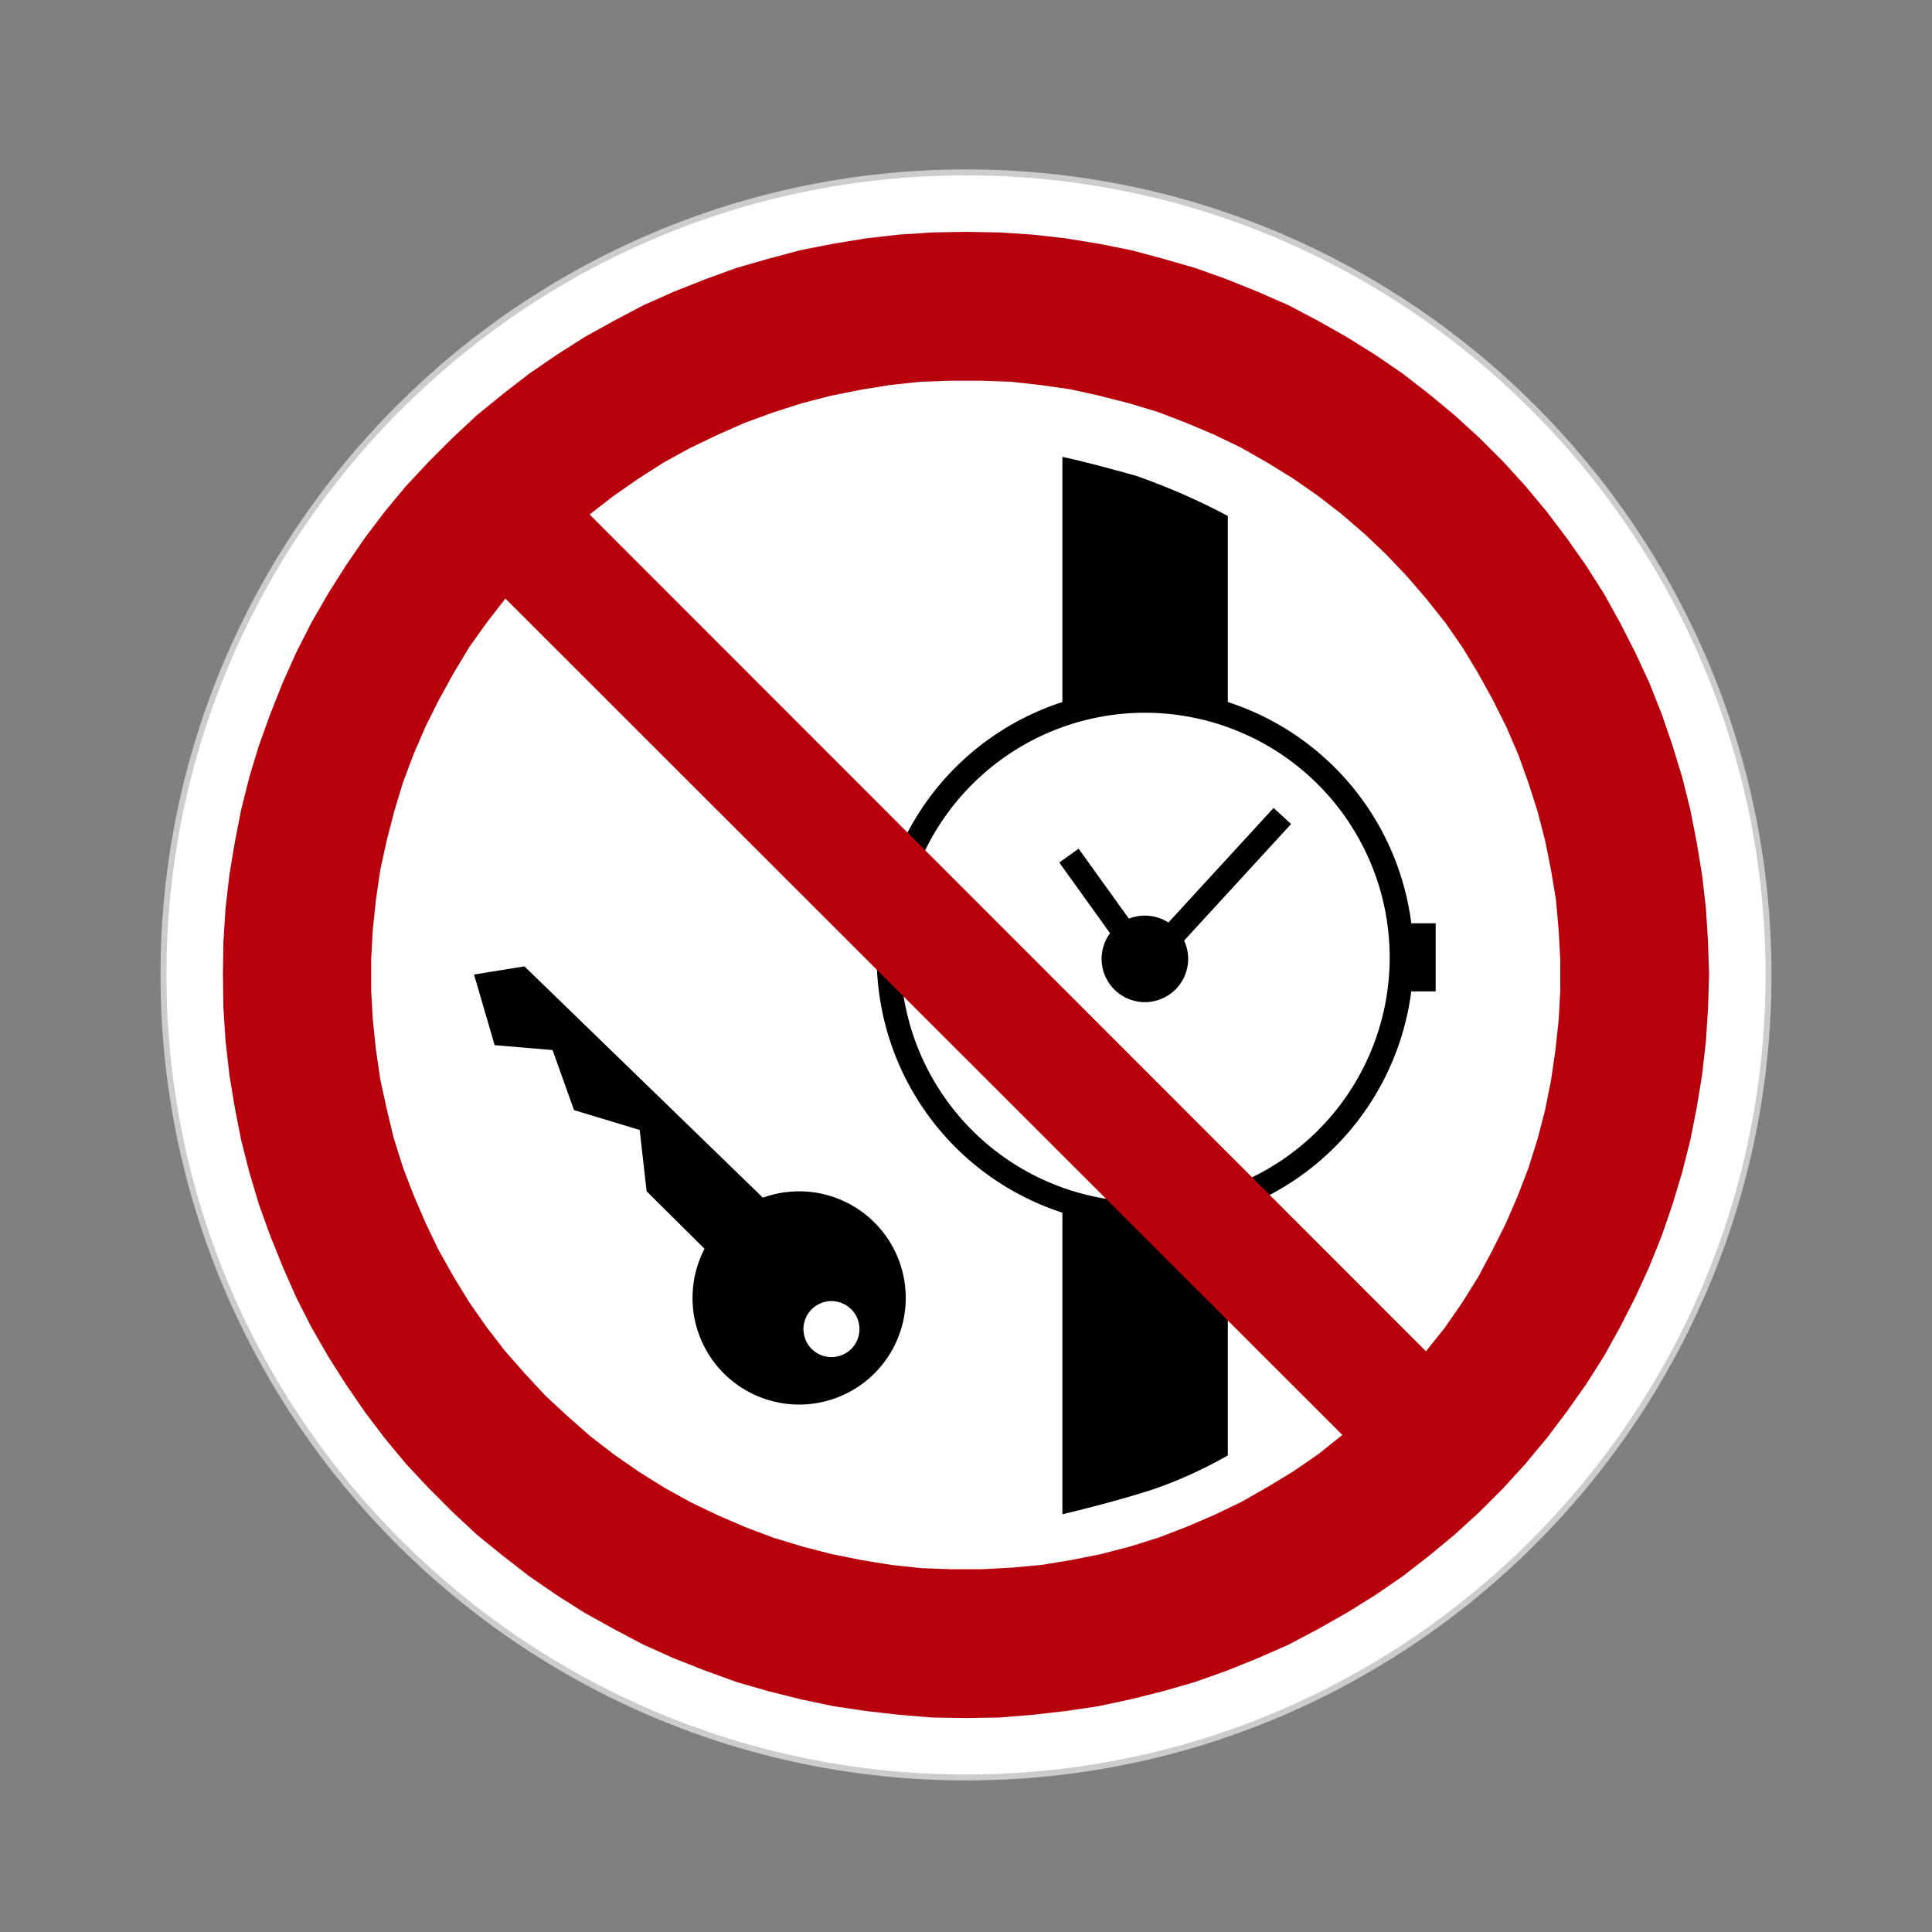 <svg xmlns="http://www.w3.org/2000/svg" width="325" height="325" viewBox="0 0 325 325">
  <rect x="0" y="0" width="325" height="325" fill="#808080" stroke="none"/>
  <g id="Gruppe_194" data-name="Gruppe 194" transform="translate(-13197 1136)">
    <rect id="Rechteck_202" data-name="Rechteck 202" width="325" height="325" transform="translate(13197 -1136)" fill="#fff" opacity="0"/>
    <g id="Gruppe_195" data-name="Gruppe 195" transform="translate(13209.5 -1122)">
      <path id="Pfad_745" data-name="Pfad 745" d="M150.036,285A135,135,0,1,0,15,150,135.017,135.017,0,0,0,150.036,285" fill="#fff" fill-rule="evenodd"/>
      <path id="Pfad_746" data-name="Pfad 746" d="M150.036,285.5C75.3,285.5,14.5,224.715,14.5,150S75.3,14.5,150.036,14.5C224.731,14.5,285.5,75.285,285.5,150S224.731,285.5,150.036,285.5Zm0-270C75.853,15.5,15.5,75.836,15.5,150S75.853,284.5,150.036,284.5C224.18,284.5,284.5,224.163,284.5,150S224.18,15.5,150.036,15.5Z" fill="#ccc"/>
    </g>
    <g id="Gruppe_220" data-name="Gruppe 220" transform="translate(13209.5 -1121.996)">
      <path id="Pfad_914" data-name="Pfad 914" d="M275,150l-.182-5.623-.353-5.625-.637-5.529-.912-5.539-1.086-5.538-1.361-5.443-1.637-5.349-1.809-5.262-2.084-5.254-2.359-5.082-2.549-5-2.715-4.893-3-4.72-3.265-4.633-3.358-4.445-3.627-4.349-3.72-4.082-3.989-3.989-4.175-3.806L227.918,52.3l-4.445-3.445-4.625-3.169-4.807-3-4.814-2.722-4.987-2.627-5.168-2.265L193.9,32.988l-5.347-1.912L183.2,29.535l-5.443-1.456-5.443-1.085-5.54-.9-5.625-.638-5.529-.361L149.995,25l-5.624.095-5.625.361-5.538.638-5.529.9-5.53,1.085-5.443,1.456-5.357,1.541L106.1,32.988l-5.272,2.085-5.081,2.265-4.978,2.627-4.909,2.722-4.712,3-4.625,3.169L72.073,52.3l-4.358,3.549-4.082,3.806-3.988,3.989-3.816,4.082-3.617,4.349-3.36,4.445-3.177,4.633-2.99,4.72-2.816,4.893-2.54,5-2.274,5.082L32.971,106.1l-1.9,5.262-1.627,5.349-1.362,5.443-1.085,5.538-.913,5.539-.638,5.529-.361,5.625L25,150l.086,5.625.361,5.529.638,5.625.913,5.537,1.085,5.53,1.362,5.357,1.627,5.443,1.9,5.254,2.084,5.178,2.274,5.166,2.54,4.988,2.816,4.9,2.99,4.72,3.177,4.625,3.36,4.444,3.617,4.357,3.816,4.084,3.988,3.988,4.082,3.807,4.358,3.539,4.445,3.445,4.625,3.178,4.712,2.99,4.909,2.721,4.978,2.635,5.081,2.275,5.272,2.084,5.254,1.9,5.357,1.551,5.443,1.361,5.53,1.17,5.529.818,5.538.639,5.625.455,5.624.086,5.624-.086,5.529-.455,5.625-.639,5.54-.818,5.443-1.17,5.443-1.361,5.358-1.551,5.347-1.9,5.168-2.084,5.168-2.275,4.987-2.635,4.814-2.721,4.807-2.99,4.625-3.178,4.445-3.445,4.264-3.539,4.175-3.807,3.989-3.988,3.72-4.084,3.627-4.357,3.358-4.444,3.265-4.625,3-4.72,2.715-4.9,2.549-4.988,2.359-5.166,2.084-5.178,1.809-5.254,1.637-5.443,1.361-5.357,1.086-5.53.912-5.537.637-5.625.353-5.529L275,150m-47.621,63.314,3.178-3.988,2.894-4.178,2.721-4.357,2.361-4.436,2.274-4.539,2-4.625,1.808-4.711,1.541-4.9,1.268-4.9,1-4.994.723-4.979.552-5.082.276-4.986v-5.082l-.276-5.081-.449-5.082-.826-5-1-4.977-1.268-4.91-1.541-4.806-1.722-4.806-2-4.626-2.266-4.538-2.455-4.444-2.627-4.35-2.9-4.177-3.17-3.988L224.2,82.961l-3.531-3.712-3.635-3.454-3.894-3.35-4-3.092-4.168-2.894L200.7,63.823l-4.445-2.532L191.725,59.1l-4.719-1.991L182.285,55.3,177.48,53.85l-4.988-1.275-4.9-1.086-5.082-.723-4.987-.551-5.082-.173h-5.073l-5.082.173-5.081.551-5,.809-4.978,1-4.91,1.275-4.805,1.542-4.72,1.721L108.084,59.2l-4.539,2.179L99.1,63.823l-4.255,2.722-4.177,2.911L86.681,72.54ZM213.31,227.383,72.521,86.683l-3.169,4.082L66.44,94.848l-2.618,4.357-2.455,4.444L59.1,108.18l-2,4.633-1.81,4.807-1.455,4.806-1.267,4.9-1.093,4.986-.732,5-.534,5.072-.275,5.082v5.081l.275,4.986.534,5.082.732,4.989,1.093,4.994,1.172,4.892,1.55,4.9L57.1,187.1l2,4.634,2.171,4.532,2.549,4.529,2.618,4.271,2.912,4.17,3.083,4,3.359,3.807,3.445,3.721,3.721,3.445,3.808,3.359,4,3.084,4.169,2.9,4.357,2.72,4.444,2.456,4.532,2.169,4.633,2,4.806,1.808,4.806,1.457,4.892,1.266,4.995,1,4.988.816,5.082.543,5.072.19h5.083l5.082-.276,4.994-.457,4.979-.816,5-1,4.9-1.266,4.9-1.543,4.72-1.816,4.618-1.99,4.539-2.178,4.443-2.541,4.35-2.637,4.185-2.893Z" fill="#b7000c" fill-rule="evenodd" opacity="0"/>
      <g id="Gruppe_233" data-name="Gruppe 233" transform="translate(0 -0.004)">
        <path id="Pfad_950" data-name="Pfad 950" d="M181.348,236.58a72.772,72.772,0,0,0,12.695-5.754V72.795a111.36,111.36,0,0,0-15.478-6.77c-9.4-2.627-12.35-3.16-12.35-3.16V240.73s8.424-1.962,15.133-4.15" fill-rule="evenodd"/>
        <g id="Gruppe_232" data-name="Gruppe 232">
          <path id="Pfad_951" data-name="Pfad 951" d="M180.125,190.191a43.146,43.146,0,1,0-43.137-43.148,43.148,43.148,0,0,0,43.137,43.148" fill="#fff" fill-rule="evenodd"/>
          <path id="Pfad_952" data-name="Pfad 952" d="M180.125,192.191a45.146,45.146,0,1,1,45.148-45.148A45.194,45.194,0,0,1,180.125,192.191Zm0-86.292a41.146,41.146,0,1,0,41.148,41.144A41.187,41.187,0,0,0,180.125,105.9Z"/>
        </g>
        <rect id="Rechteck_243" data-name="Rechteck 243" width="5.736" height="11.46" transform="translate(223.273 141.312)"/>
        <path id="Pfad_953" data-name="Pfad 953" d="M180.09,154.58a7.279,7.279,0,1,0-7.277-7.279A7.281,7.281,0,0,0,180.09,154.58Z"/>
        <rect id="Rechteck_244" data-name="Rechteck 244" width="4" height="22.407" transform="translate(165.694 131.097) rotate(-35.691)"/>
        <rect id="Rechteck_245" data-name="Rechteck 245" width="33.752" height="4" transform="translate(178.918 146.777) rotate(-47.453)"/>
        <path id="Pfad_954" data-name="Pfad 954" d="M134.857,216.77a17.934,17.934,0,1,0-25.355.5,17.934,17.934,0,0,0,25.355-.5" fill-rule="evenodd"/>
        <path id="Pfad_955" data-name="Pfad 955" d="M130.767,212.844a4.711,4.711,0,1,0-6.662.136,4.719,4.719,0,0,0,6.662-.136" fill="#fff" fill-rule="evenodd"/>
        <path id="Pfad_956" data-name="Pfad 956" d="M118.352,189.916,75.719,148.559l-8.479,1.375,3.467,11.881,9.749.826,3.6,10.1,11.05,3.342L96.277,186.4l11.666,11.576,10.408-8.062" fill-rule="evenodd"/>
      </g>
    </g>
    <path id="Pfad_875" data-name="Pfad 875" d="M275,150l-.182-5.623-.353-5.625-.637-5.529-.912-5.539-1.086-5.538-1.361-5.443-1.637-5.349-1.809-5.262-2.084-5.254-2.359-5.082-2.549-5-2.715-4.893-3-4.72-3.265-4.633-3.358-4.445-3.627-4.349-3.72-4.082-3.989-3.989-4.175-3.806L227.918,52.3l-4.445-3.445-4.625-3.169-4.807-3-4.814-2.722-4.987-2.627-5.168-2.265L193.9,32.988l-5.347-1.912L183.2,29.535l-5.443-1.456-5.443-1.085-5.54-.9-5.625-.638-5.529-.361L149.995,25l-5.624.095-5.625.361-5.538.638-5.529.9-5.53,1.085-5.443,1.456-5.357,1.541L106.1,32.988l-5.272,2.085-5.081,2.265-4.978,2.627-4.909,2.722-4.712,3-4.625,3.169L72.073,52.3l-4.358,3.549-4.082,3.806-3.988,3.989-3.816,4.082-3.617,4.349-3.36,4.445-3.177,4.633-2.99,4.72-2.816,4.893-2.54,5-2.274,5.082L32.971,106.1l-1.9,5.262-1.627,5.349-1.362,5.443-1.085,5.538-.913,5.539-.638,5.529-.361,5.625L25,150l.086,5.625.361,5.529.638,5.625.913,5.537,1.085,5.53,1.362,5.357,1.627,5.443,1.9,5.254,2.084,5.178,2.274,5.166,2.54,4.988,2.816,4.9,2.99,4.72,3.177,4.625,3.36,4.444,3.617,4.357,3.816,4.084,3.988,3.988,4.082,3.807,4.358,3.539,4.445,3.445,4.625,3.178,4.712,2.99,4.909,2.721,4.978,2.635,5.081,2.275,5.272,2.084,5.254,1.9,5.357,1.551,5.443,1.361,5.53,1.17,5.529.818,5.538.639,5.625.455,5.624.086,5.624-.086,5.529-.455,5.625-.639,5.54-.818,5.443-1.17,5.443-1.361,5.358-1.551,5.347-1.9,5.168-2.084,5.168-2.275,4.987-2.635,4.814-2.721,4.807-2.99,4.625-3.178,4.445-3.445,4.264-3.539,4.175-3.807,3.989-3.988,3.72-4.084,3.627-4.357,3.358-4.444,3.265-4.625,3-4.72,2.715-4.9,2.549-4.988,2.359-5.166,2.084-5.178,1.809-5.254,1.637-5.443,1.361-5.357,1.086-5.53.912-5.537.637-5.625.353-5.529L275,150m-47.621,63.314,3.178-3.988,2.894-4.178,2.721-4.357,2.361-4.436,2.274-4.539,2-4.625,1.808-4.711,1.541-4.9,1.268-4.9,1-4.994.723-4.979.552-5.082.276-4.986v-5.082l-.276-5.081-.449-5.082-.826-5-1-4.977-1.268-4.91-1.541-4.806-1.722-4.806-2-4.626-2.266-4.538-2.455-4.444-2.627-4.35-2.9-4.177-3.17-3.988L224.2,82.961l-3.531-3.712-3.635-3.454-3.894-3.35-4-3.092-4.168-2.894L200.7,63.823l-4.445-2.532L191.725,59.1l-4.719-1.991L182.285,55.3,177.48,53.85l-4.988-1.275-4.9-1.086-5.082-.723-4.987-.551-5.082-.173h-5.073l-5.082.173-5.081.551-5,.809-4.978,1-4.91,1.275-4.805,1.542-4.72,1.721L108.084,59.2l-4.539,2.179L99.1,63.823l-4.255,2.722-4.177,2.911L86.681,72.54ZM213.31,227.383,72.521,86.683l-3.169,4.082L66.44,94.848l-2.618,4.357-2.455,4.444L59.1,108.18l-2,4.633-1.81,4.807-1.455,4.806-1.267,4.9-1.093,4.986-.732,5-.534,5.072-.275,5.082v5.081l.275,4.986.534,5.082.732,4.989,1.093,4.994,1.172,4.892,1.55,4.9L57.1,187.1l2,4.634,2.171,4.532,2.549,4.529,2.618,4.271,2.912,4.17,3.083,4,3.359,3.807,3.445,3.721,3.721,3.445,3.808,3.359,4,3.084,4.169,2.9,4.357,2.72,4.444,2.456,4.532,2.169,4.633,2,4.806,1.808,4.806,1.457,4.892,1.266,4.995,1,4.988.816,5.082.543,5.072.19h5.083l5.082-.276,4.994-.457,4.979-.816,5-1,4.9-1.266,4.9-1.543,4.72-1.816,4.618-1.99,4.539-2.178,4.443-2.541,4.35-2.637,4.185-2.893Z" transform="translate(13209.5 -1121.996)" fill="#b7000c" fill-rule="evenodd"/>
  </g>
</svg>
